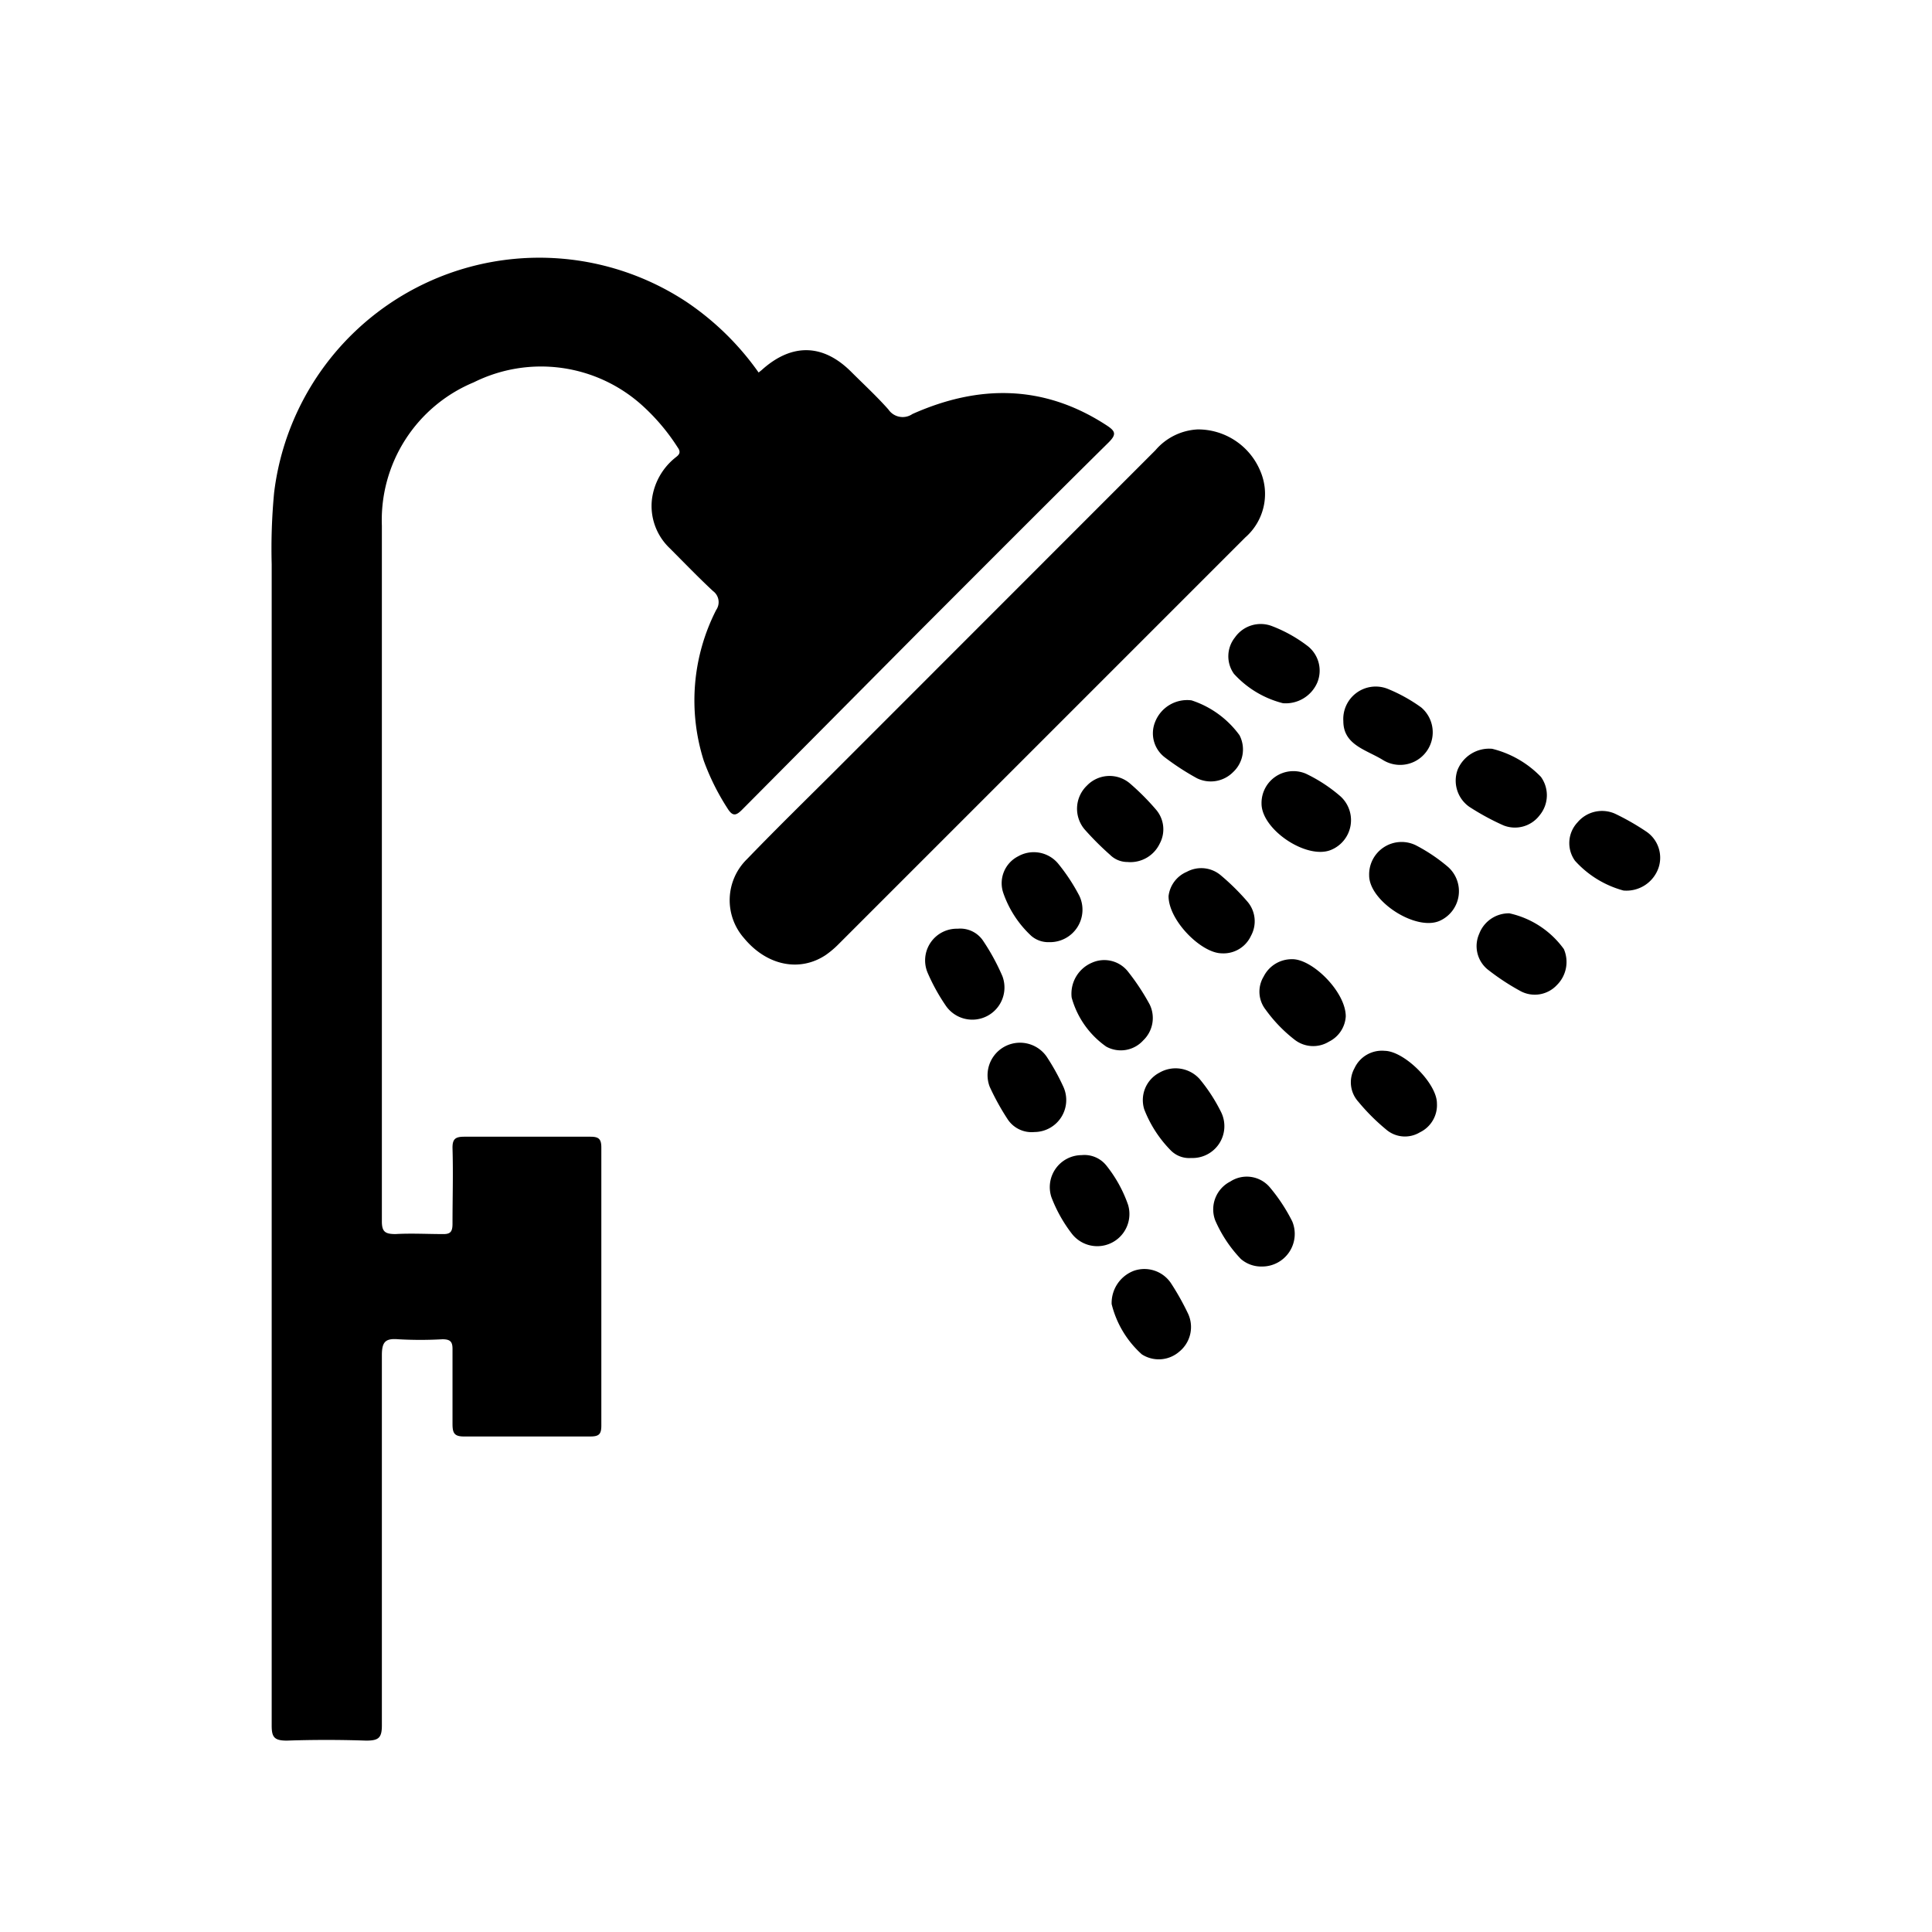 <svg id="Layer_1" data-name="Layer 1" xmlns="http://www.w3.org/2000/svg" viewBox="0 0 128 128"><path d="M50.26,24.68A18.42,18.42,0,0,0,45.48,20,17.7,17.7,0,0,0,18.16,32.65,39.33,39.33,0,0,0,18,37.38q0,38.46,0,76.94c0,.76.16,1,1,1q2.63-.09,5.25,0c.81,0,1.05-.16,1.05-1,0-8.18,0-16.36,0-24.53,0-.9.24-1.13,1.09-1.06a25.86,25.86,0,0,0,2.92,0c.55,0,.68.18.67.7,0,1.63,0,3.27,0,4.9,0,.61.11.85.79.84,2.78,0,5.57,0,8.35,0,.57,0,.72-.16.72-.72q0-9.21,0-18.42c0-.58-.18-.72-.73-.72-2.78,0-5.57,0-8.35,0-.59,0-.79.15-.78.76.05,1.66,0,3.33,0,5,0,.53-.13.71-.67.69-1,0-2.07-.06-3.1,0-.7,0-.92-.15-.91-.89,0-3.81,0-7.63,0-11.44,0-11.54,0-23.07,0-34.6a9.88,9.88,0,0,1,6.09-9.5,10,10,0,0,1,11.18,1.55,13.59,13.59,0,0,1,2.32,2.75c.31.42,0,.56-.22.75a4.21,4.21,0,0,0-1.48,2.73,3.86,3.86,0,0,0,1.17,3.2c1,1,1.89,1.93,2.88,2.85a.91.91,0,0,1,.21,1.25,13.17,13.17,0,0,0-.82,10,15.7,15.7,0,0,0,1.57,3.15c.35.56.58.48,1,.05L61,41.73c4.14-4.14,8.27-8.29,12.43-12.4.57-.56.47-.77-.13-1.16-4.15-2.7-8.46-2.7-12.85-.74a1.14,1.14,0,0,1-1.59-.3c-.78-.88-1.65-1.68-2.48-2.51-1.87-1.86-3.94-1.89-5.92-.1Z"/><path d="M79.35,28.45a3.94,3.94,0,0,0-2.8,1.38L55.2,51.19c-1.91,1.9-3.84,3.79-5.71,5.73a3.8,3.8,0,0,0-.2,5.23C50.82,64,53,64.41,54.71,63.27a6.14,6.14,0,0,0,.79-.66l27-27a3.83,3.83,0,0,0,1-4.4A4.47,4.47,0,0,0,79.35,28.45Z"/><path d="M77.42,59.37c0,1.62,2.17,3.78,3.52,3.79A2,2,0,0,0,82.88,62a2,2,0,0,0-.23-2.26A15.4,15.4,0,0,0,80.89,58a2,2,0,0,0-2.26-.24A2,2,0,0,0,77.42,59.37Z"/><path d="M74.7,57.11a2.15,2.15,0,0,0,2.13-1.21,2,2,0,0,0-.24-2.26,16.14,16.14,0,0,0-1.7-1.71,2.08,2.08,0,0,0-2.88.12,2.12,2.12,0,0,0-.16,2.89,19.48,19.48,0,0,0,1.7,1.7A1.63,1.63,0,0,0,74.7,57.11Z"/><path d="M71,66.09a5.87,5.87,0,0,0,2.29,3.25,2,2,0,0,0,2.45-.41,2.05,2.05,0,0,0,.43-2.38,15,15,0,0,0-1.47-2.22,2,2,0,0,0-2.35-.55A2.23,2.23,0,0,0,71,66.09Z"/><path d="M89.16,67.34c0-1.63-2.22-3.81-3.55-3.79a2.08,2.08,0,0,0-1.89,1.15,1.93,1.93,0,0,0,.13,2.19,9.64,9.64,0,0,0,1.93,2,2,2,0,0,0,2.27.12A2,2,0,0,0,89.16,67.34Z"/><path d="M68.53,75a2.12,2.12,0,0,0,1.92-3,14.72,14.72,0,0,0-1.11-2,2.15,2.15,0,0,0-3.77,2,16.38,16.38,0,0,0,1.2,2.17A1.9,1.9,0,0,0,68.53,75Z"/><path d="M83.61,83.91a2.16,2.16,0,0,0,2-3,11.54,11.54,0,0,0-1.45-2.21,2,2,0,0,0-2.65-.42,2.07,2.07,0,0,0-1,2.57,8.73,8.73,0,0,0,1.7,2.56A2.06,2.06,0,0,0,83.61,83.91Z"/><path d="M90.71,58c0,1.72,3.12,3.72,4.69,3a2.15,2.15,0,0,0,.54-3.56A11.31,11.31,0,0,0,93.8,56,2.15,2.15,0,0,0,90.71,58Z"/><path d="M95.2,73.1c0-1.32-2.15-3.46-3.46-3.48a2,2,0,0,0-2,1.15A1.92,1.92,0,0,0,90,73a13.61,13.61,0,0,0,1.82,1.82,1.91,1.91,0,0,0,2.25.2A2,2,0,0,0,95.2,73.1Z"/><path d="M71.66,76.53a2.12,2.12,0,0,0-2,2.79A9.48,9.48,0,0,0,71,81.72a2.13,2.13,0,0,0,3.74-1.89,8.78,8.78,0,0,0-1.44-2.61A1.86,1.86,0,0,0,71.66,76.53Z"/><path d="M100,60.51a2.1,2.1,0,0,0-2,1.36,2,2,0,0,0,.55,2.35,15.45,15.45,0,0,0,2.22,1.46,2,2,0,0,0,2.38-.42,2.15,2.15,0,0,0,.46-2.38A6.05,6.05,0,0,0,100,60.51Z"/><path d="M63.45,61.53a2.1,2.1,0,0,0-2,2.9,12.89,12.89,0,0,0,1.24,2.24,2.13,2.13,0,0,0,3.72-2,14.27,14.27,0,0,0-1.31-2.39A1.82,1.82,0,0,0,63.45,61.53Z"/><path d="M89,47.78c0,1.58,1.52,1.89,2.62,2.57a2.16,2.16,0,0,0,2.54-3.48,10.65,10.65,0,0,0-2.24-1.24A2.15,2.15,0,0,0,89,47.78Z"/><path d="M78.94,46.4a2.28,2.28,0,0,0-2.41,1.43,2,2,0,0,0,.62,2.33,16.85,16.85,0,0,0,2.15,1.4,2.08,2.08,0,0,0,2.39-.4,2.05,2.05,0,0,0,.43-2.45A6.37,6.37,0,0,0,78.94,46.4Z"/><path d="M107.56,59a2.25,2.25,0,0,0,2.32-1.5,2.09,2.09,0,0,0-.83-2.42A16.3,16.3,0,0,0,107,53.91a2.12,2.12,0,0,0-2.49.58,2,2,0,0,0-.16,2.54A6.66,6.66,0,0,0,107.56,59Z"/><path d="M69.51,62.42a2.15,2.15,0,0,0,2-3.07,12.56,12.56,0,0,0-1.41-2.14,2.1,2.1,0,0,0-2.64-.48,2,2,0,0,0-1,2.4A7,7,0,0,0,68.32,62,1.72,1.72,0,0,0,69.51,62.42Z"/><path d="M98.86,49.61A2.26,2.26,0,0,0,96.57,51a2.12,2.12,0,0,0,.77,2.45,16.48,16.48,0,0,0,2.26,1.23,2.05,2.05,0,0,0,2.4-.66,2.08,2.08,0,0,0,.09-2.55A6.72,6.72,0,0,0,98.86,49.61Z"/><path d="M78.92,76.72a2.11,2.11,0,0,0,2-3,11.18,11.18,0,0,0-1.44-2.23,2.14,2.14,0,0,0-2.67-.42,2.05,2.05,0,0,0-1,2.43,8,8,0,0,0,1.76,2.72A1.71,1.71,0,0,0,78.92,76.72Z"/><path d="M83.58,53.24c0,1.73,3,3.73,4.6,3.07a2.13,2.13,0,0,0,.63-3.55,10.16,10.16,0,0,0-2.29-1.5A2.11,2.11,0,0,0,83.58,53.24Z"/><path d="M73.65,86.4a6.59,6.59,0,0,0,2,3.33,2.07,2.07,0,0,0,2.48-.18,2.1,2.1,0,0,0,.59-2.5A17.2,17.2,0,0,0,77.57,85a2.12,2.12,0,0,0-2.44-.81A2.28,2.28,0,0,0,73.65,86.4Z"/><path d="M85,46.59a2.28,2.28,0,0,0,2.27-1.36,2.07,2.07,0,0,0-.61-2.41,9.39,9.39,0,0,0-2.39-1.34,2.08,2.08,0,0,0-2.45.75,2,2,0,0,0-.07,2.41A6.56,6.56,0,0,0,85,46.59Z"/></svg>